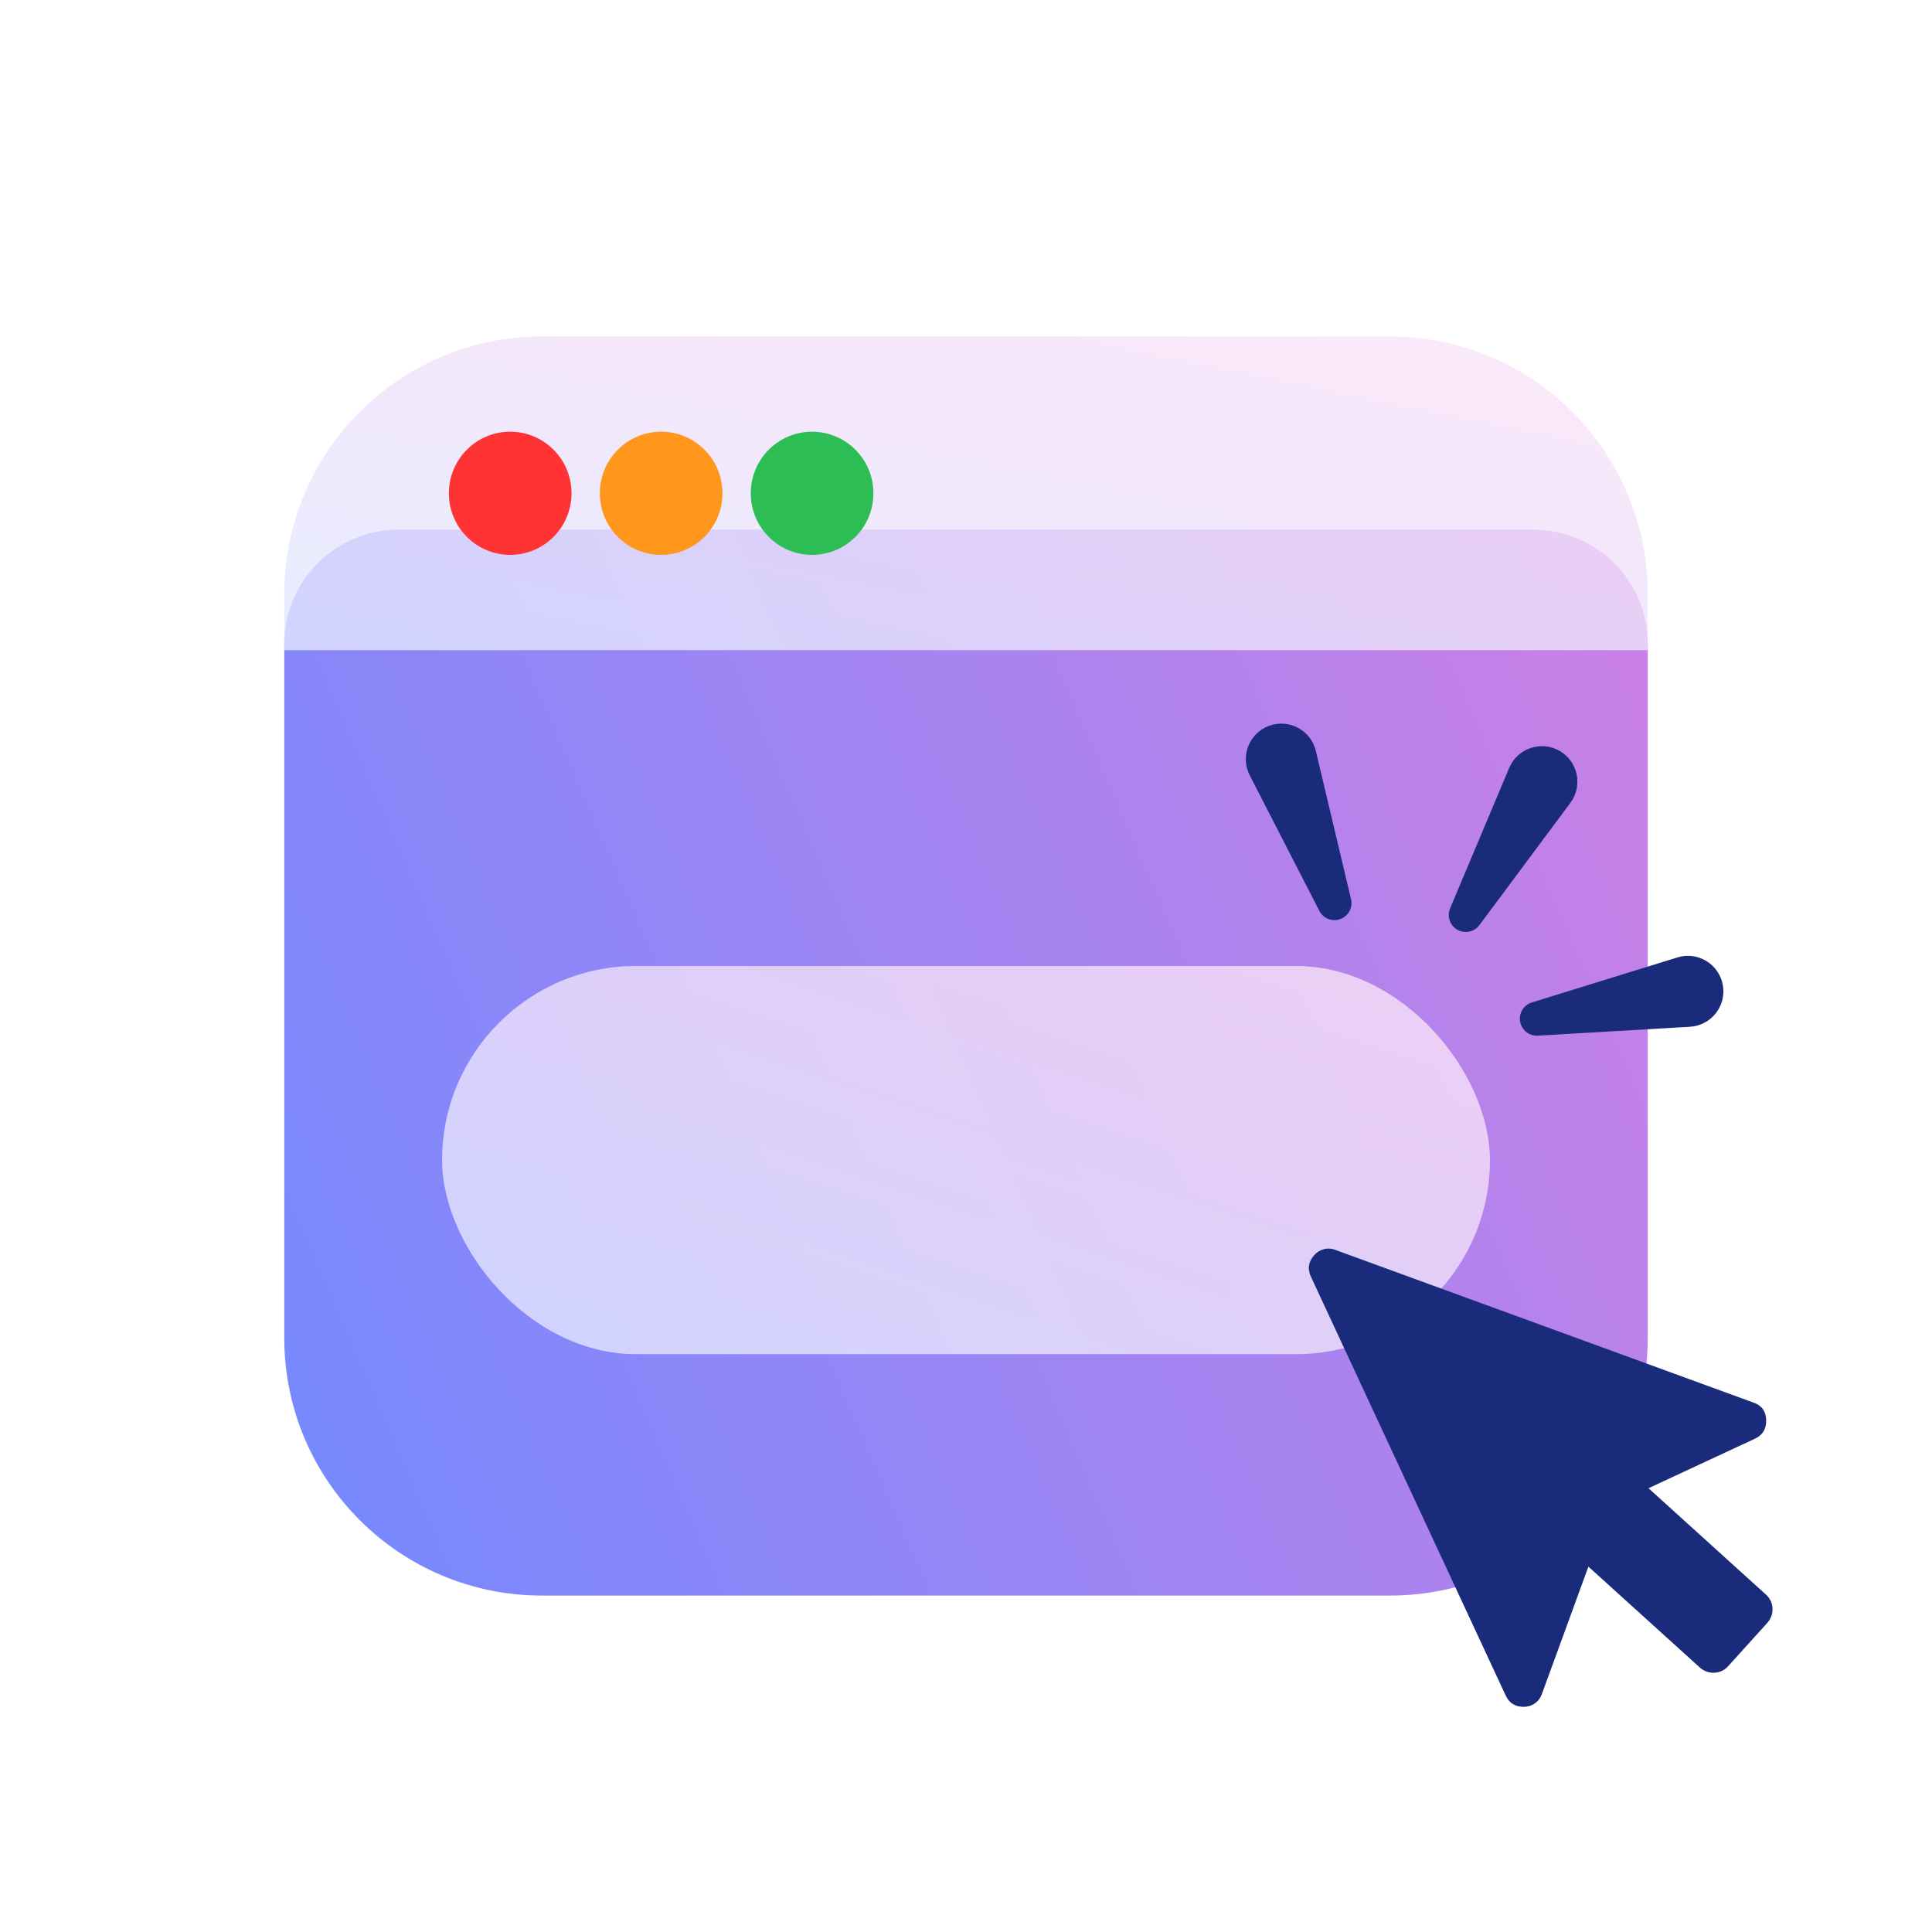 <?xml version="1.0" encoding="UTF-8"?> <svg xmlns="http://www.w3.org/2000/svg" width="135" height="135" viewBox="0 0 135 135" fill="none"><path d="M27.864 37.006C23.446 37.006 19.864 40.588 19.864 45.006V93.491C19.864 103.432 27.923 111.491 37.864 111.491H97.137C107.078 111.491 115.137 103.432 115.137 93.491V45.006C115.137 40.588 111.555 37.006 107.137 37.006H27.864Z" fill="url(#paint0_linear_255_2490)"></path><g filter="url(#filter0_b_255_2490)"><path d="M115.137 45.429H19.864V41.509C19.864 31.568 27.923 23.509 37.864 23.509H97.137C107.078 23.509 115.137 31.568 115.137 41.509V45.429Z" fill="url(#paint1_linear_255_2490)" fill-opacity="0.8"></path></g><ellipse cx="35.65" cy="34.469" rx="4.285" ry="4.304" fill="#FF3333"></ellipse><ellipse cx="46.198" cy="34.469" rx="4.285" ry="4.304" fill="#FF971D"></ellipse><ellipse cx="56.745" cy="34.469" rx="4.285" ry="4.304" fill="#2CBE55"></ellipse><path fill-rule="evenodd" clip-rule="evenodd" d="M109.731 56.1C110.619 54.906 110.264 53.204 108.971 52.466C107.679 51.728 106.033 52.286 105.456 53.658L101.327 63.472C101.093 64.026 101.311 64.667 101.833 64.965C102.355 65.263 103.017 65.125 103.376 64.642L109.731 56.1ZM91.945 52.471C91.602 51.024 90.069 50.202 88.673 50.718C87.278 51.233 86.647 52.853 87.326 54.177L92.19 63.648C92.465 64.183 93.095 64.429 93.659 64.22C94.223 64.012 94.543 63.416 94.404 62.831L91.945 52.471ZM120.383 68.828C120.118 67.364 118.632 66.461 117.21 66.901L107.038 70.046C106.464 70.224 106.113 70.802 106.22 71.394C106.327 71.985 106.859 72.404 107.459 72.368L118.088 71.746C119.573 71.659 120.648 70.292 120.383 68.828Z" fill="#1A2B7B"></path><rect x="30.891" y="67.5" width="73.22" height="27.123" rx="13.561" fill="url(#paint2_linear_255_2490)" fill-opacity="0.8"></rect><path d="M122.515 98.003C123.098 98.205 123.397 98.611 123.412 99.219C123.433 99.841 123.17 100.279 122.625 100.532L115.19 103.99L123.411 111.436C123.692 111.7 123.839 112.018 123.855 112.39C123.87 112.761 123.755 113.091 123.51 113.379L120.743 116.441C120.479 116.721 120.161 116.869 119.789 116.884C119.418 116.899 119.088 116.784 118.8 116.539L110.991 109.47L107.742 118.367C107.61 118.729 107.375 118.988 107.038 119.145C106.882 119.217 106.712 119.257 106.526 119.264C105.904 119.285 105.466 119.023 105.213 118.478L91.599 89.203C91.345 88.657 91.427 88.154 91.843 87.692C91.969 87.555 92.11 87.45 92.265 87.377C92.616 87.215 92.965 87.202 93.313 87.34L122.515 98.003Z" fill="#1A2B7B"></path><defs><filter id="filter0_b_255_2490" x="12.864" y="16.509" width="109.272" height="35.921" filterUnits="userSpaceOnUse" color-interpolation-filters="sRGB"><feFlood flood-opacity="0" result="BackgroundImageFix"></feFlood><feGaussianBlur in="BackgroundImageFix" stdDeviation="3.5"></feGaussianBlur><feComposite in2="SourceAlpha" operator="in" result="effect1_backgroundBlur_255_2490"></feComposite><feBlend mode="normal" in="SourceGraphic" in2="effect1_backgroundBlur_255_2490" result="shape"></feBlend></filter><linearGradient id="paint0_linear_255_2490" x1="19.864" y1="111.491" x2="127.072" y2="64.874" gradientUnits="userSpaceOnUse"><stop offset="0.001" stop-color="#7389FF"></stop><stop offset="1" stop-color="#CC80E5"></stop></linearGradient><linearGradient id="paint1_linear_255_2490" x1="19.864" y1="45.429" x2="29.759" y2="-2.687" gradientUnits="userSpaceOnUse"><stop offset="0.04" stop-color="#E3E7FF"></stop><stop offset="0.579" stop-color="#F3E0F9"></stop><stop offset="0.942" stop-color="#FFE7F9"></stop></linearGradient><linearGradient id="paint2_linear_255_2490" x1="30.891" y1="94.623" x2="49.406" y2="38.7" gradientUnits="userSpaceOnUse"><stop offset="0.04" stop-color="#E3E7FF"></stop><stop offset="0.579" stop-color="#F3E0F9"></stop><stop offset="0.942" stop-color="#FFE7F9"></stop></linearGradient></defs></svg> 